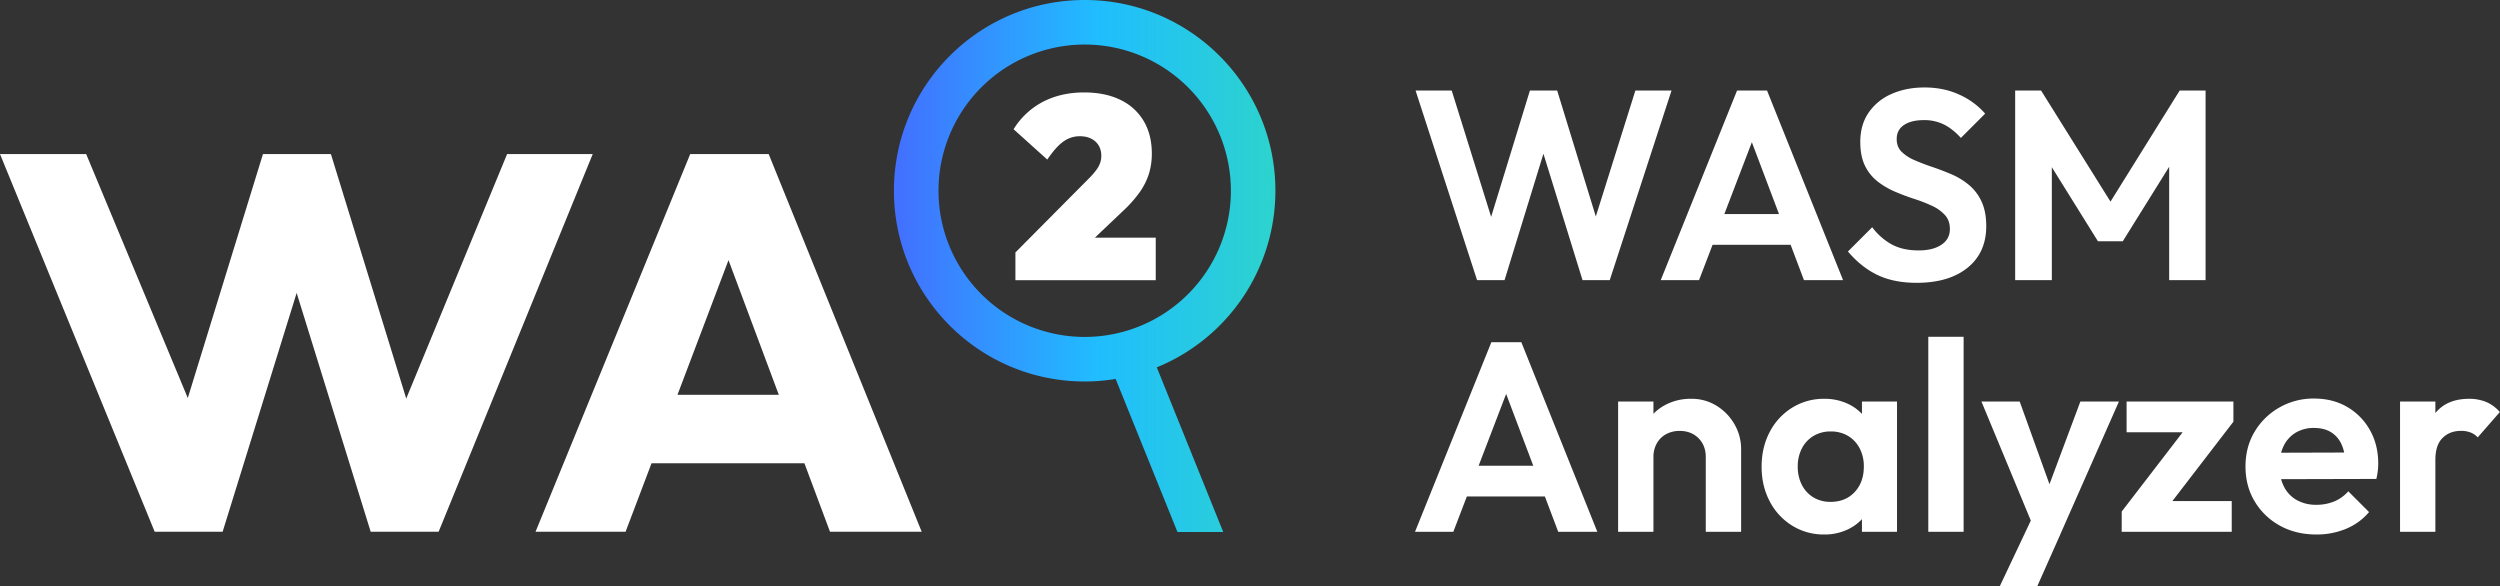 <svg xmlns="http://www.w3.org/2000/svg" xmlns:xlink="http://www.w3.org/1999/xlink" viewBox="0 0 2548 597.54"><rect x="0" y="0" width="2548" height="597.54" fill="#333333" stroke="none"/><defs><style>.cls-1{fill:#fff;}.cls-2{fill:url(#Безымянный_градиент_3);}</style><linearGradient id="Безымянный_градиент_3" x1="770.76" y1="271.09" x2="1359.5" y2="271.09" gradientUnits="userSpaceOnUse"><stop offset="0" stop-color="#5a3aff"/><stop offset="0.59" stop-color="#20bdff"/><stop offset="1" stop-color="#30dbbc"/></linearGradient></defs><g id="For_export_without_margins" data-name="For export without margins"><g id="Logo"><path class="cls-1" d="M1505.41,285.5,1442.74,92.24h36.83L1526,241h-12.37L1559.3,92.24h27.76L1632.7,241h-12.65l46.73-148.73h36.84L1640.67,285.5H1612.9L1567,137.05h12.1L1533.45,285.5Z"/><path class="cls-1" d="M1692.62,285.5l77.8-193.26h30.52l77.52,193.26H1838.6l-59.93-158.62h13.74L1731.66,285.5Zm41.24-36V218.15h103.91v31.34Z"/><path class="cls-1" d="M1953.51,288.25q-23.37,0-40-8t-30.1-23.92l24.74-24.74a62.53,62.53,0,0,0,19.79,17.46q11.28,6.18,27.49,6.18,14.58,0,23.23-5.77t8.66-15.94q0-8.81-5-14.3a41,41,0,0,0-13-9.35,150.33,150.33,0,0,0-17.87-7q-9.77-3.15-19.52-7.28a81.79,81.79,0,0,1-17.87-10.31A45.65,45.65,0,0,1,1901,169.36q-4.95-9.77-5-24.61,0-17.59,8.53-30a54.47,54.47,0,0,1,23.36-19q14.85-6.6,33.54-6.6,19.8,0,35.74,7.42a76.34,76.34,0,0,1,26.11,19.25l-24.74,24.74q-8.52-9.34-17.45-13.75a45.22,45.22,0,0,0-20.21-4.4q-12.92,0-20.34,5t-7.42,14.3q0,8,4.94,12.92a42.35,42.35,0,0,0,13.06,8.52q8.11,3.57,17.87,6.87t19.52,7.42a73.67,73.67,0,0,1,17.87,10.73,48.41,48.41,0,0,1,13.06,16.9q4.93,10.31,4.94,25.43,0,26.94-19,42.34T1953.51,288.25Z"/><path class="cls-1" d="M2053.85,285.5V92.24h26.39l78.34,125.36h-15.12l78.08-125.36h26.39V285.5h-37.11V156.3l7.14,2.2-54.43,87.42h-25.29l-54.43-87.42,7.42-2.2V285.5Z"/><path class="cls-1" d="M1442.18,542,1520,348.75h30.52L1628,542h-39.86l-59.93-158.62H1542L1481.22,542Zm41.24-36V474.65h103.91V506Z"/><path class="cls-1" d="M1649.19,542V409.22h36V542Zm89.34,0V465.85q0-11.81-7.42-19.24t-19.25-7.42a28.2,28.2,0,0,0-13.74,3.3,23.79,23.79,0,0,0-9.48,9.34,27.83,27.83,0,0,0-3.44,14l-14-7.14q0-15.68,6.73-27.36a47.91,47.91,0,0,1,18.7-18.28,55.07,55.07,0,0,1,27.08-6.6,48,48,0,0,1,26.11,7.29,52.93,52.93,0,0,1,18.15,19,50.39,50.39,0,0,1,6.59,25.15V542Z"/><path class="cls-1" d="M1859.21,544.75a60.6,60.6,0,0,1-32.71-9.07,63.26,63.26,0,0,1-22.82-24.74q-8.25-15.68-8.25-35.19,0-19.78,8.25-35.46a63.12,63.12,0,0,1,22.82-24.74,60.61,60.61,0,0,1,32.71-9.08,55.3,55.3,0,0,1,25.57,5.78,46.34,46.34,0,0,1,18,16.08,45.21,45.21,0,0,1,7.29,23.23v47.83a44.88,44.88,0,0,1-7.29,23.37,47.79,47.79,0,0,1-18,16.08A54.25,54.25,0,0,1,1859.21,544.75Zm6.6-33.26q15.12,0,24.47-10t9.34-26a39.32,39.32,0,0,0-4.26-18.56,31.58,31.58,0,0,0-11.82-12.65,33.84,33.84,0,0,0-17.73-4.53,33.31,33.31,0,0,0-17.46,4.53,31.58,31.58,0,0,0-11.82,12.65,39.32,39.32,0,0,0-4.26,18.56,40,40,0,0,0,4.26,18.83A31.49,31.49,0,0,0,1848.35,507,33.22,33.22,0,0,0,1865.81,511.49ZM1897.7,542V506.27l5.77-32.44-5.77-31.89V409.22h35.74V542Z"/><path class="cls-1" d="M1965.32,542V343.25h36V542Z"/><path class="cls-1" d="M2075,543.1l-55.53-133.88h39l36.83,102.27h-13.19l38.21-102.27h39.31l-59.1,133.88Zm-36.84,54.43L2078.58,512l22,31.06-24.2,54.43Z"/><path class="cls-1" d="M2162.43,521.38l70.37-91.54h43.44l-70.38,91.54Zm0,20.62V521.38L2191,510.66h83.57V542Zm5-101.44V409.22h108.86v20.62l-28.87,10.72Z"/><path class="cls-1" d="M2360.91,544.75q-20.89,0-37.11-8.93a67.7,67.7,0,0,1-25.71-24.61q-9.48-15.66-9.48-35.73,0-19.8,9.21-35.33A68.61,68.61,0,0,1,2323,415.41a69.62,69.62,0,0,1,35.47-9.21q19.23,0,33.95,8.66a62.19,62.19,0,0,1,23.09,23.64q8.39,15,8.38,33.95a64.78,64.78,0,0,1-.41,7.29,71,71,0,0,1-1.51,8.38l-111.61.28V461.46l94.84-.28-14.57,11.27q-.55-11.82-4.26-19.79a27.52,27.52,0,0,0-10.72-12.23q-7-4.26-17.18-4.26a35.48,35.48,0,0,0-18.7,4.81,31.57,31.57,0,0,0-12.23,13.47q-4.26,8.66-4.26,20.48,0,12.09,4.53,21a32.11,32.11,0,0,0,13.06,13.74,39.56,39.56,0,0,0,19.8,4.81,47.44,47.44,0,0,0,18.41-3.43,38.63,38.63,0,0,0,14.3-10.31l21.17,21.16A61.56,61.56,0,0,1,2391,539,77.57,77.57,0,0,1,2360.91,544.75Z"/><path class="cls-1" d="M2446.13,542V409.22h36V542Zm36-73.4-14-9.34q2.48-24.47,14.29-38.63t34.09-14.16a45.15,45.15,0,0,1,17.32,3.17,38.09,38.09,0,0,1,14,10.31l-22.54,25.84a19.14,19.14,0,0,0-7.29-5,26.86,26.86,0,0,0-9.75-1.65q-11.55,0-18.84,7.28T2482.14,468.6Z"/><polygon class="cls-1" points="516.84 157.03 414.03 406.19 337.26 157.03 268.01 157.03 191.4 405.67 87.83 157.03 0 157.03 157.65 541.93 226.91 541.93 302.35 298.57 377.8 541.93 447.05 541.93 604.1 157.03 516.84 157.03"/><path class="cls-1" d="M845.93,541.93h93.46L783.43,157H703.48L545.83,541.93H637.6l26.45-69.79h155.8ZM690.49,402.36l52-137.25,51.28,137.25Z"/><path class="cls-1" d="M1034.91,257.29,1110,181.68a71.09,71.09,0,0,0,7.26-8.33,28,28,0,0,0,4-7.27,21.74,21.74,0,0,0,1.19-7.14q0-9.24-6-14.67t-16-5.42a28.28,28.28,0,0,0-16.66,5.42q-7.66,5.43-16.39,18.37l-34.36-30.92a76.81,76.81,0,0,1,30-28q18.38-9.51,41.9-9.51,21.42,0,36.88,7.53a54.91,54.91,0,0,1,23.79,21.54q8.32,14,8.33,33.31a69.25,69.25,0,0,1-2.91,20.36,67,67,0,0,1-9.25,18.64,122.42,122.42,0,0,1-16.39,18.64l-47.32,44.94Zm0,28.28V257.29l43.88-15.07h99.14v43.35Z"/><path class="cls-2" d="M1299.89,194.4c0-107.36-87-194.4-194.4-194.4s-194.4,87-194.4,194.4,87,194.41,194.4,194.41a195.61,195.61,0,0,0,31.58-2.6l63,156h46.66L1179,374.4A194.42,194.42,0,0,0,1299.89,194.4Zm-343.37,0a149,149,0,1,1,149,149A149,149,0,0,1,956.52,194.4Z"/></g></g></svg>